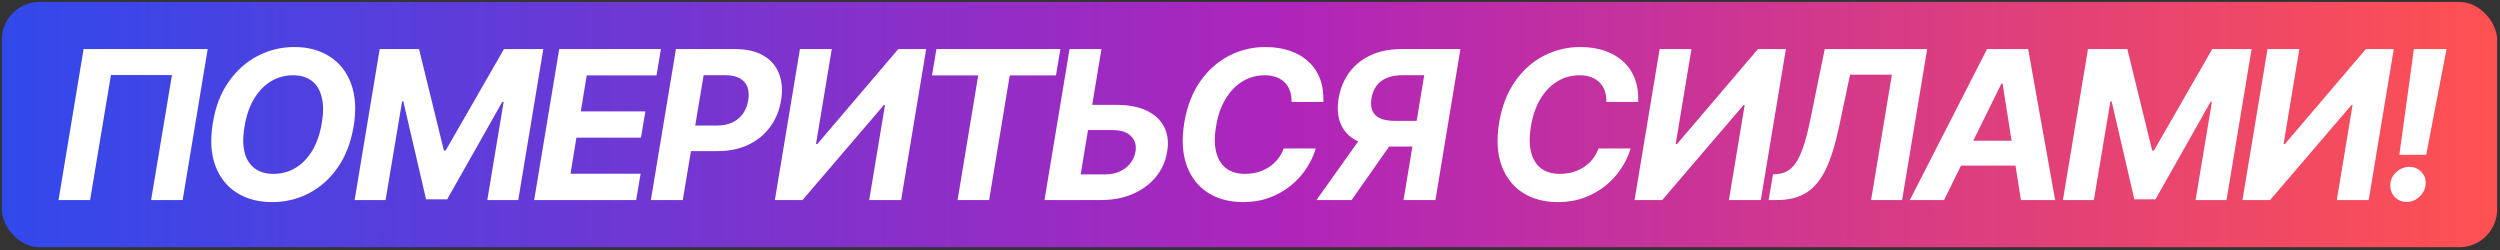 <?xml version="1.0" encoding="UTF-8"?> <svg xmlns="http://www.w3.org/2000/svg" width="530" height="53" viewBox="0 0 530 53" fill="none"><rect x="0" y="0" width="530" height="53" fill="#333333" stroke="none"/> <rect x="0.389" y="0.409" width="529" height="52" rx="8" fill="url(#paint0_linear_178_71)"></rect> <path d="M44.034 10.409L38.722 42.409H32.034L36.456 15.909H23.519L19.097 42.409H12.409L17.722 10.409H44.034ZM74.963 26.846C74.38 30.263 73.25 33.164 71.573 35.55C69.906 37.935 67.87 39.748 65.463 40.987C63.068 42.227 60.484 42.846 57.713 42.846C54.807 42.846 52.302 42.185 50.198 40.862C48.104 39.539 46.588 37.628 45.651 35.128C44.713 32.617 44.536 29.591 45.12 26.05C45.682 22.622 46.802 19.716 48.479 17.331C50.156 14.935 52.203 13.112 54.62 11.862C57.036 10.602 59.635 9.971 62.416 9.971C65.302 9.971 67.791 10.638 69.885 11.971C71.989 13.305 73.505 15.232 74.432 17.753C75.37 20.263 75.547 23.294 74.963 26.846ZM68.229 26.05C68.594 23.852 68.578 22.008 68.182 20.518C67.797 19.018 67.088 17.883 66.057 17.112C65.026 16.341 63.724 15.956 62.151 15.956C60.443 15.956 58.875 16.383 57.448 17.237C56.031 18.091 54.833 19.331 53.854 20.956C52.885 22.57 52.213 24.534 51.838 26.846C51.463 29.055 51.474 30.898 51.87 32.378C52.276 33.857 53 34.977 54.041 35.737C55.093 36.487 56.401 36.862 57.963 36.862C59.661 36.862 61.213 36.445 62.62 35.612C64.036 34.768 65.229 33.544 66.198 31.94C67.166 30.326 67.844 28.362 68.229 26.05ZM80.494 10.409H88.838L94.103 31.909H94.478L106.838 10.409H115.181L109.869 42.409H103.306L106.775 21.581H106.494L94.806 42.253H90.322L85.509 21.503H85.244L81.744 42.409H75.181L80.494 10.409ZM113.243 42.409L118.555 10.409H140.118L139.18 15.987H124.384L123.134 23.612H136.821L135.884 29.19H122.196L120.946 36.831H135.805L134.868 42.409H113.243ZM137.984 42.409L143.297 10.409H155.922C158.339 10.409 160.323 10.873 161.875 11.8C163.438 12.716 164.531 13.992 165.156 15.628C165.792 17.253 165.938 19.128 165.594 21.253C165.24 23.388 164.469 25.268 163.281 26.893C162.104 28.508 160.573 29.768 158.688 30.675C156.802 31.581 154.625 32.034 152.156 32.034H144.109L145 26.612H151.953C153.266 26.612 154.385 26.388 155.313 25.94C156.25 25.482 156.995 24.852 157.547 24.05C158.099 23.237 158.458 22.305 158.625 21.253C158.802 20.18 158.745 19.247 158.453 18.456C158.161 17.664 157.625 17.05 156.844 16.612C156.073 16.164 155.036 15.94 153.734 15.94H149.172L144.75 42.409H137.984ZM169.585 10.409H176.335L172.991 30.534H173.273L190.429 10.409H196.351L191.038 42.409H184.273L187.616 22.268H187.382L170.132 42.409H164.273L169.585 10.409ZM197.584 15.987L198.522 10.409H224.803L223.866 15.987H214.069L209.694 42.409H203.006L207.381 15.987H197.584ZM229.134 22.237H236.759C239.301 22.237 241.421 22.648 243.119 23.471C244.827 24.284 246.056 25.435 246.806 26.925C247.567 28.414 247.775 30.169 247.431 32.19C247.098 34.201 246.301 35.977 245.041 37.518C243.78 39.05 242.155 40.248 240.166 41.112C238.186 41.977 235.931 42.409 233.4 42.409H221.431L226.744 10.409H233.509L229.103 36.971H234.306C235.515 36.971 236.572 36.753 237.478 36.315C238.395 35.867 239.129 35.279 239.681 34.55C240.244 33.81 240.593 33.003 240.728 32.128C240.947 30.857 240.645 29.784 239.822 28.909C238.999 28.023 237.681 27.581 235.869 27.581H228.244L229.134 22.237ZM280.552 21.612H273.802C273.822 20.716 273.708 19.925 273.458 19.237C273.208 18.539 272.833 17.945 272.333 17.456C271.843 16.966 271.244 16.596 270.536 16.346C269.828 16.086 269.031 15.956 268.145 15.956C266.437 15.956 264.869 16.383 263.442 17.237C262.015 18.091 260.812 19.331 259.833 20.956C258.854 22.57 258.177 24.523 257.802 26.815C257.437 29.023 257.458 30.872 257.864 32.362C258.27 33.852 258.989 34.977 260.02 35.737C261.062 36.487 262.359 36.862 263.911 36.862C264.869 36.862 265.781 36.742 266.645 36.503C267.51 36.253 268.296 35.898 269.005 35.44C269.723 34.971 270.348 34.404 270.88 33.737C271.421 33.07 271.843 32.315 272.145 31.471H278.942C278.515 32.94 277.848 34.357 276.942 35.721C276.046 37.086 274.937 38.305 273.614 39.378C272.291 40.44 270.786 41.284 269.098 41.909C267.411 42.534 265.562 42.846 263.552 42.846C260.645 42.846 258.151 42.18 256.067 40.846C253.994 39.513 252.499 37.591 251.583 35.081C250.666 32.57 250.494 29.544 251.067 26.003C251.64 22.576 252.76 19.669 254.427 17.284C256.104 14.888 258.14 13.07 260.536 11.831C262.942 10.591 265.515 9.971 268.255 9.971C270.161 9.971 271.885 10.232 273.427 10.753C274.968 11.274 276.281 12.034 277.364 13.034C278.458 14.024 279.281 15.237 279.833 16.675C280.385 18.112 280.624 19.758 280.552 21.612ZM304.313 42.409H297.547L301.938 15.94H297.375C296.073 15.94 294.958 16.133 294.031 16.518C293.115 16.893 292.38 17.445 291.828 18.175C291.286 18.904 290.927 19.8 290.75 20.862C290.583 21.914 290.651 22.794 290.953 23.503C291.266 24.211 291.818 24.742 292.609 25.096C293.411 25.451 294.458 25.628 295.75 25.628H303.094L302.188 31.065H293.734C291.286 31.065 289.26 30.659 287.656 29.846C286.063 29.034 284.932 27.867 284.266 26.346C283.599 24.815 283.438 22.987 283.781 20.862C284.146 18.747 284.906 16.909 286.063 15.346C287.229 13.774 288.74 12.56 290.594 11.706C292.448 10.841 294.583 10.409 297 10.409H309.609L304.313 42.409ZM289.453 27.846H296.75L286.547 42.409H279.094L289.453 27.846ZM347.299 21.612H340.549C340.57 20.716 340.455 19.925 340.205 19.237C339.955 18.539 339.58 17.945 339.08 17.456C338.591 16.966 337.992 16.596 337.284 16.346C336.575 16.086 335.778 15.956 334.893 15.956C333.185 15.956 331.617 16.383 330.19 17.237C328.763 18.091 327.56 19.331 326.58 20.956C325.601 22.57 324.924 24.523 324.549 26.815C324.185 29.023 324.205 30.872 324.612 32.362C325.018 33.852 325.737 34.977 326.768 35.737C327.81 36.487 329.107 36.862 330.659 36.862C331.617 36.862 332.528 36.742 333.393 36.503C334.258 36.253 335.044 35.898 335.752 35.44C336.471 34.971 337.096 34.404 337.627 33.737C338.169 33.07 338.591 32.315 338.893 31.471H345.69C345.263 32.94 344.596 34.357 343.69 35.721C342.794 37.086 341.685 38.305 340.362 39.378C339.039 40.44 337.534 41.284 335.846 41.909C334.159 42.534 332.31 42.846 330.299 42.846C327.393 42.846 324.898 42.18 322.815 40.846C320.742 39.513 319.247 37.591 318.33 35.081C317.414 32.57 317.242 29.544 317.815 26.003C318.388 22.576 319.508 19.669 321.174 17.284C322.851 14.888 324.888 13.07 327.284 11.831C329.69 10.591 332.263 9.971 335.002 9.971C336.909 9.971 338.633 10.232 340.174 10.753C341.716 11.274 343.028 12.034 344.112 13.034C345.205 14.024 346.028 15.237 346.58 16.675C347.133 18.112 347.372 19.758 347.299 21.612ZM351.841 10.409H358.591L355.248 30.534H355.529L372.685 10.409H378.607L373.295 42.409H366.529L369.873 22.268H369.638L352.388 42.409H346.529L351.841 10.409ZM374.95 42.409L375.872 36.971L376.778 36.893C377.976 36.8 378.997 36.357 379.841 35.565C380.695 34.763 381.445 33.487 382.091 31.737C382.736 29.977 383.351 27.612 383.934 24.643L386.841 10.409H408.559L403.247 42.409H396.669L401.075 15.831L392.216 15.831L389.856 26.971C389.106 30.555 388.2 33.482 387.137 35.753C386.075 38.023 384.71 39.701 383.044 40.784C381.387 41.867 379.273 42.409 376.7 42.409H374.95ZM412.141 42.409H404.891L421.25 10.409H429.969L435.688 42.409H428.438L424.547 17.721H424.297L412.141 42.409ZM413.797 29.831H430.922L430.016 35.112H412.891L413.797 29.831ZM442.652 10.409H450.995L456.261 31.909H456.636L468.995 10.409H477.339L472.027 42.409H465.464L468.933 21.581H468.652L456.964 42.253H452.48L447.667 21.503H447.402L443.902 42.409H437.339L442.652 10.409ZM480.713 10.409H487.463L484.12 30.534H484.401L501.557 10.409H507.479L502.166 42.409H495.401L498.745 22.268H498.51L481.26 42.409H475.401L480.713 10.409ZM518.666 10.409L514.353 32.815H508.666L511.744 10.409H518.666ZM510.244 42.815C509.192 42.815 508.327 42.451 507.65 41.721C506.983 40.992 506.681 40.107 506.744 39.065C506.817 38.034 507.249 37.164 508.041 36.456C508.843 35.737 509.765 35.378 510.806 35.378C511.806 35.378 512.65 35.737 513.337 36.456C514.025 37.175 514.327 38.044 514.244 39.065C514.192 39.753 513.968 40.383 513.572 40.956C513.186 41.518 512.697 41.971 512.103 42.315C511.509 42.648 510.89 42.815 510.244 42.815Z" fill="white"></path> <defs> <linearGradient id="paint0_linear_178_71" x1="0.389" y1="32.456" x2="529.389" y2="32.005" gradientUnits="userSpaceOnUse"> <stop stop-color="#3149EB"></stop> <stop offset="0.516" stop-color="#AF25BA"></stop> <stop offset="1" stop-color="#FF5151"></stop> </linearGradient> </defs> </svg> 